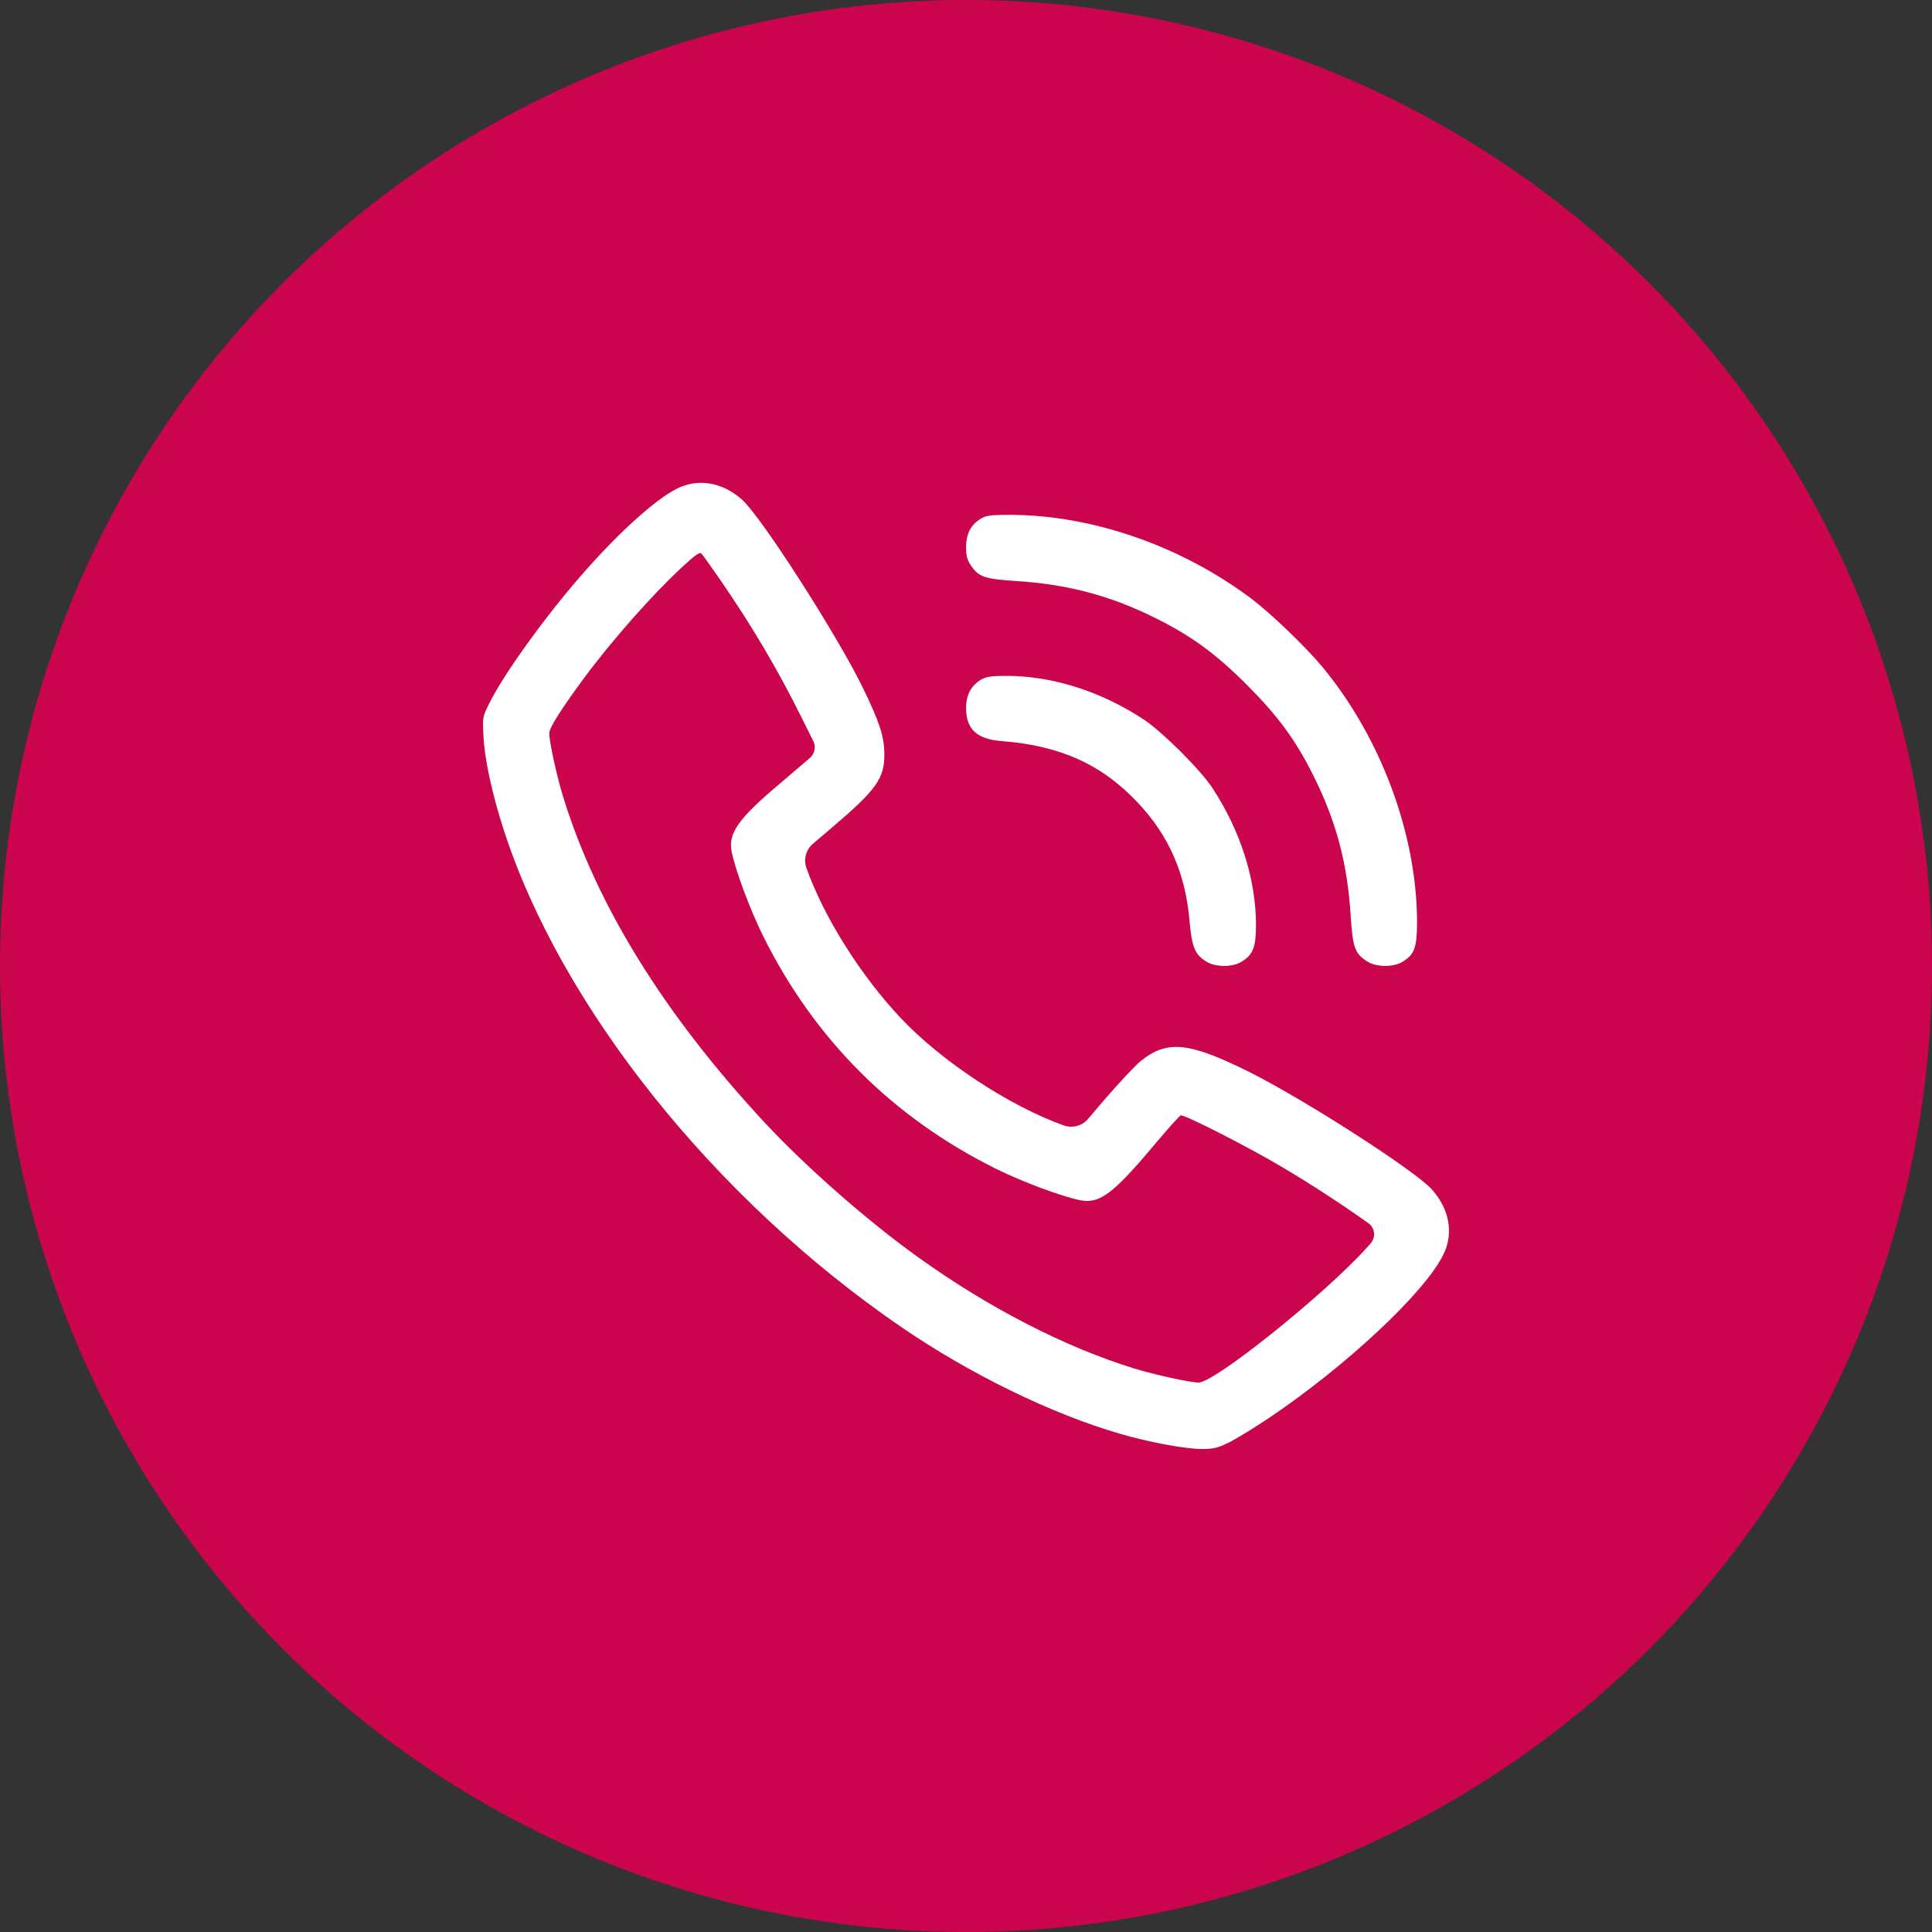 <svg xmlns="http://www.w3.org/2000/svg" fill="none" viewBox="0 0 48 48" height="48" width="48">
<rect x="0" y="0" width="48" height="48" fill="#333333" stroke="none"/>
<circle fill="#CA054D" r="24" cy="24" cx="24"></circle>
<path fill="white" d="M16.819 12.14C16.273 12.411 15.338 13.261 14.418 14.321C13.527 15.347 12.527 16.732 12.167 17.453C11.987 17.808 11.987 17.823 12.012 18.293C12.037 18.853 12.227 19.724 12.507 20.594C13.922 24.996 17.744 29.782 22.376 32.959C24.096 34.139 26.127 35.13 27.838 35.625C28.533 35.83 29.459 36 29.849 36C30.159 36 30.254 35.975 30.559 35.825C30.749 35.725 31.194 35.455 31.54 35.22C33.45 33.934 35.391 32.118 35.856 31.178C36.121 30.648 36.016 30.043 35.571 29.547C35.151 29.082 32.43 27.332 31.054 26.641C29.549 25.891 29.009 25.831 28.353 26.351C28.213 26.461 27.808 26.896 27.443 27.317L27.032 27.8C26.885 27.973 26.646 28.037 26.433 27.962C25.092 27.487 23.396 26.371 22.386 25.301C21.38 24.235 20.47 22.785 20.035 21.564C19.96 21.35 20.024 21.112 20.196 20.965L20.63 20.594C21.781 19.619 21.981 19.338 21.971 18.718C21.966 18.288 21.851 17.938 21.425 17.062C20.77 15.732 18.919 12.851 18.444 12.421C17.954 11.98 17.349 11.875 16.819 12.14ZM17.884 14.391C18.704 15.582 19.33 16.647 19.93 17.858L20.207 18.415C20.276 18.555 20.243 18.725 20.125 18.828C20.015 18.923 19.675 19.213 19.37 19.473C18.354 20.329 18.094 20.694 18.174 21.139C18.259 21.594 18.634 22.605 18.974 23.285C20.245 25.826 22.171 27.752 24.712 29.022C25.392 29.362 26.402 29.738 26.858 29.823C27.323 29.908 27.663 29.652 28.663 28.462C28.998 28.062 29.299 27.727 29.334 27.712C29.419 27.682 31.019 28.497 31.89 29.017C32.575 29.422 33.34 29.923 33.995 30.388C34.161 30.505 34.188 30.74 34.053 30.892L33.945 31.013C32.905 32.163 30.179 34.349 29.779 34.349C29.574 34.349 28.678 34.154 28.178 33.999C26.468 33.474 24.557 32.489 22.821 31.243C21.55 30.333 20.02 28.987 19.009 27.902C16.494 25.196 14.823 22.49 13.992 19.799C13.832 19.283 13.647 18.433 13.647 18.218C13.647 18.083 13.918 17.653 14.513 16.842C15.183 15.937 16.208 14.772 16.924 14.111C17.274 13.786 17.384 13.706 17.429 13.756C17.459 13.786 17.664 14.076 17.884 14.391Z"></path>
<path fill="white" d="M24.362 12.891C24.117 13.041 24.002 13.266 24.002 13.596C24.002 13.806 24.032 13.921 24.117 14.041C24.312 14.336 24.462 14.386 25.258 14.436C26.553 14.521 27.598 14.802 28.729 15.367C29.619 15.812 30.209 16.247 30.98 17.017C31.75 17.788 32.185 18.378 32.63 19.268C33.196 20.404 33.471 21.429 33.556 22.725C33.606 23.53 33.656 23.685 33.956 23.88C34.176 24.03 34.611 24.04 34.846 23.895C35.141 23.715 35.206 23.54 35.206 22.92C35.206 20.729 34.306 18.313 32.836 16.547C32.415 16.047 31.575 15.242 31.095 14.877C29.334 13.556 27.123 12.791 25.077 12.791C24.617 12.791 24.502 12.806 24.362 12.891Z"></path>
<path fill="white" d="M24.362 16.892C24.122 17.043 24.002 17.267 24.002 17.593C24.002 18.118 24.272 18.368 24.897 18.413C26.353 18.528 27.388 18.998 28.279 19.954C29.044 20.769 29.454 21.704 29.554 22.885C29.614 23.525 29.679 23.7 29.954 23.88C30.174 24.03 30.61 24.04 30.845 23.895C31.13 23.72 31.205 23.535 31.205 22.99C31.205 21.849 30.82 20.639 30.119 19.573C29.819 19.118 28.884 18.188 28.419 17.878C27.358 17.177 26.148 16.792 25.007 16.792C24.617 16.792 24.497 16.812 24.362 16.892Z"></path>
</svg>

